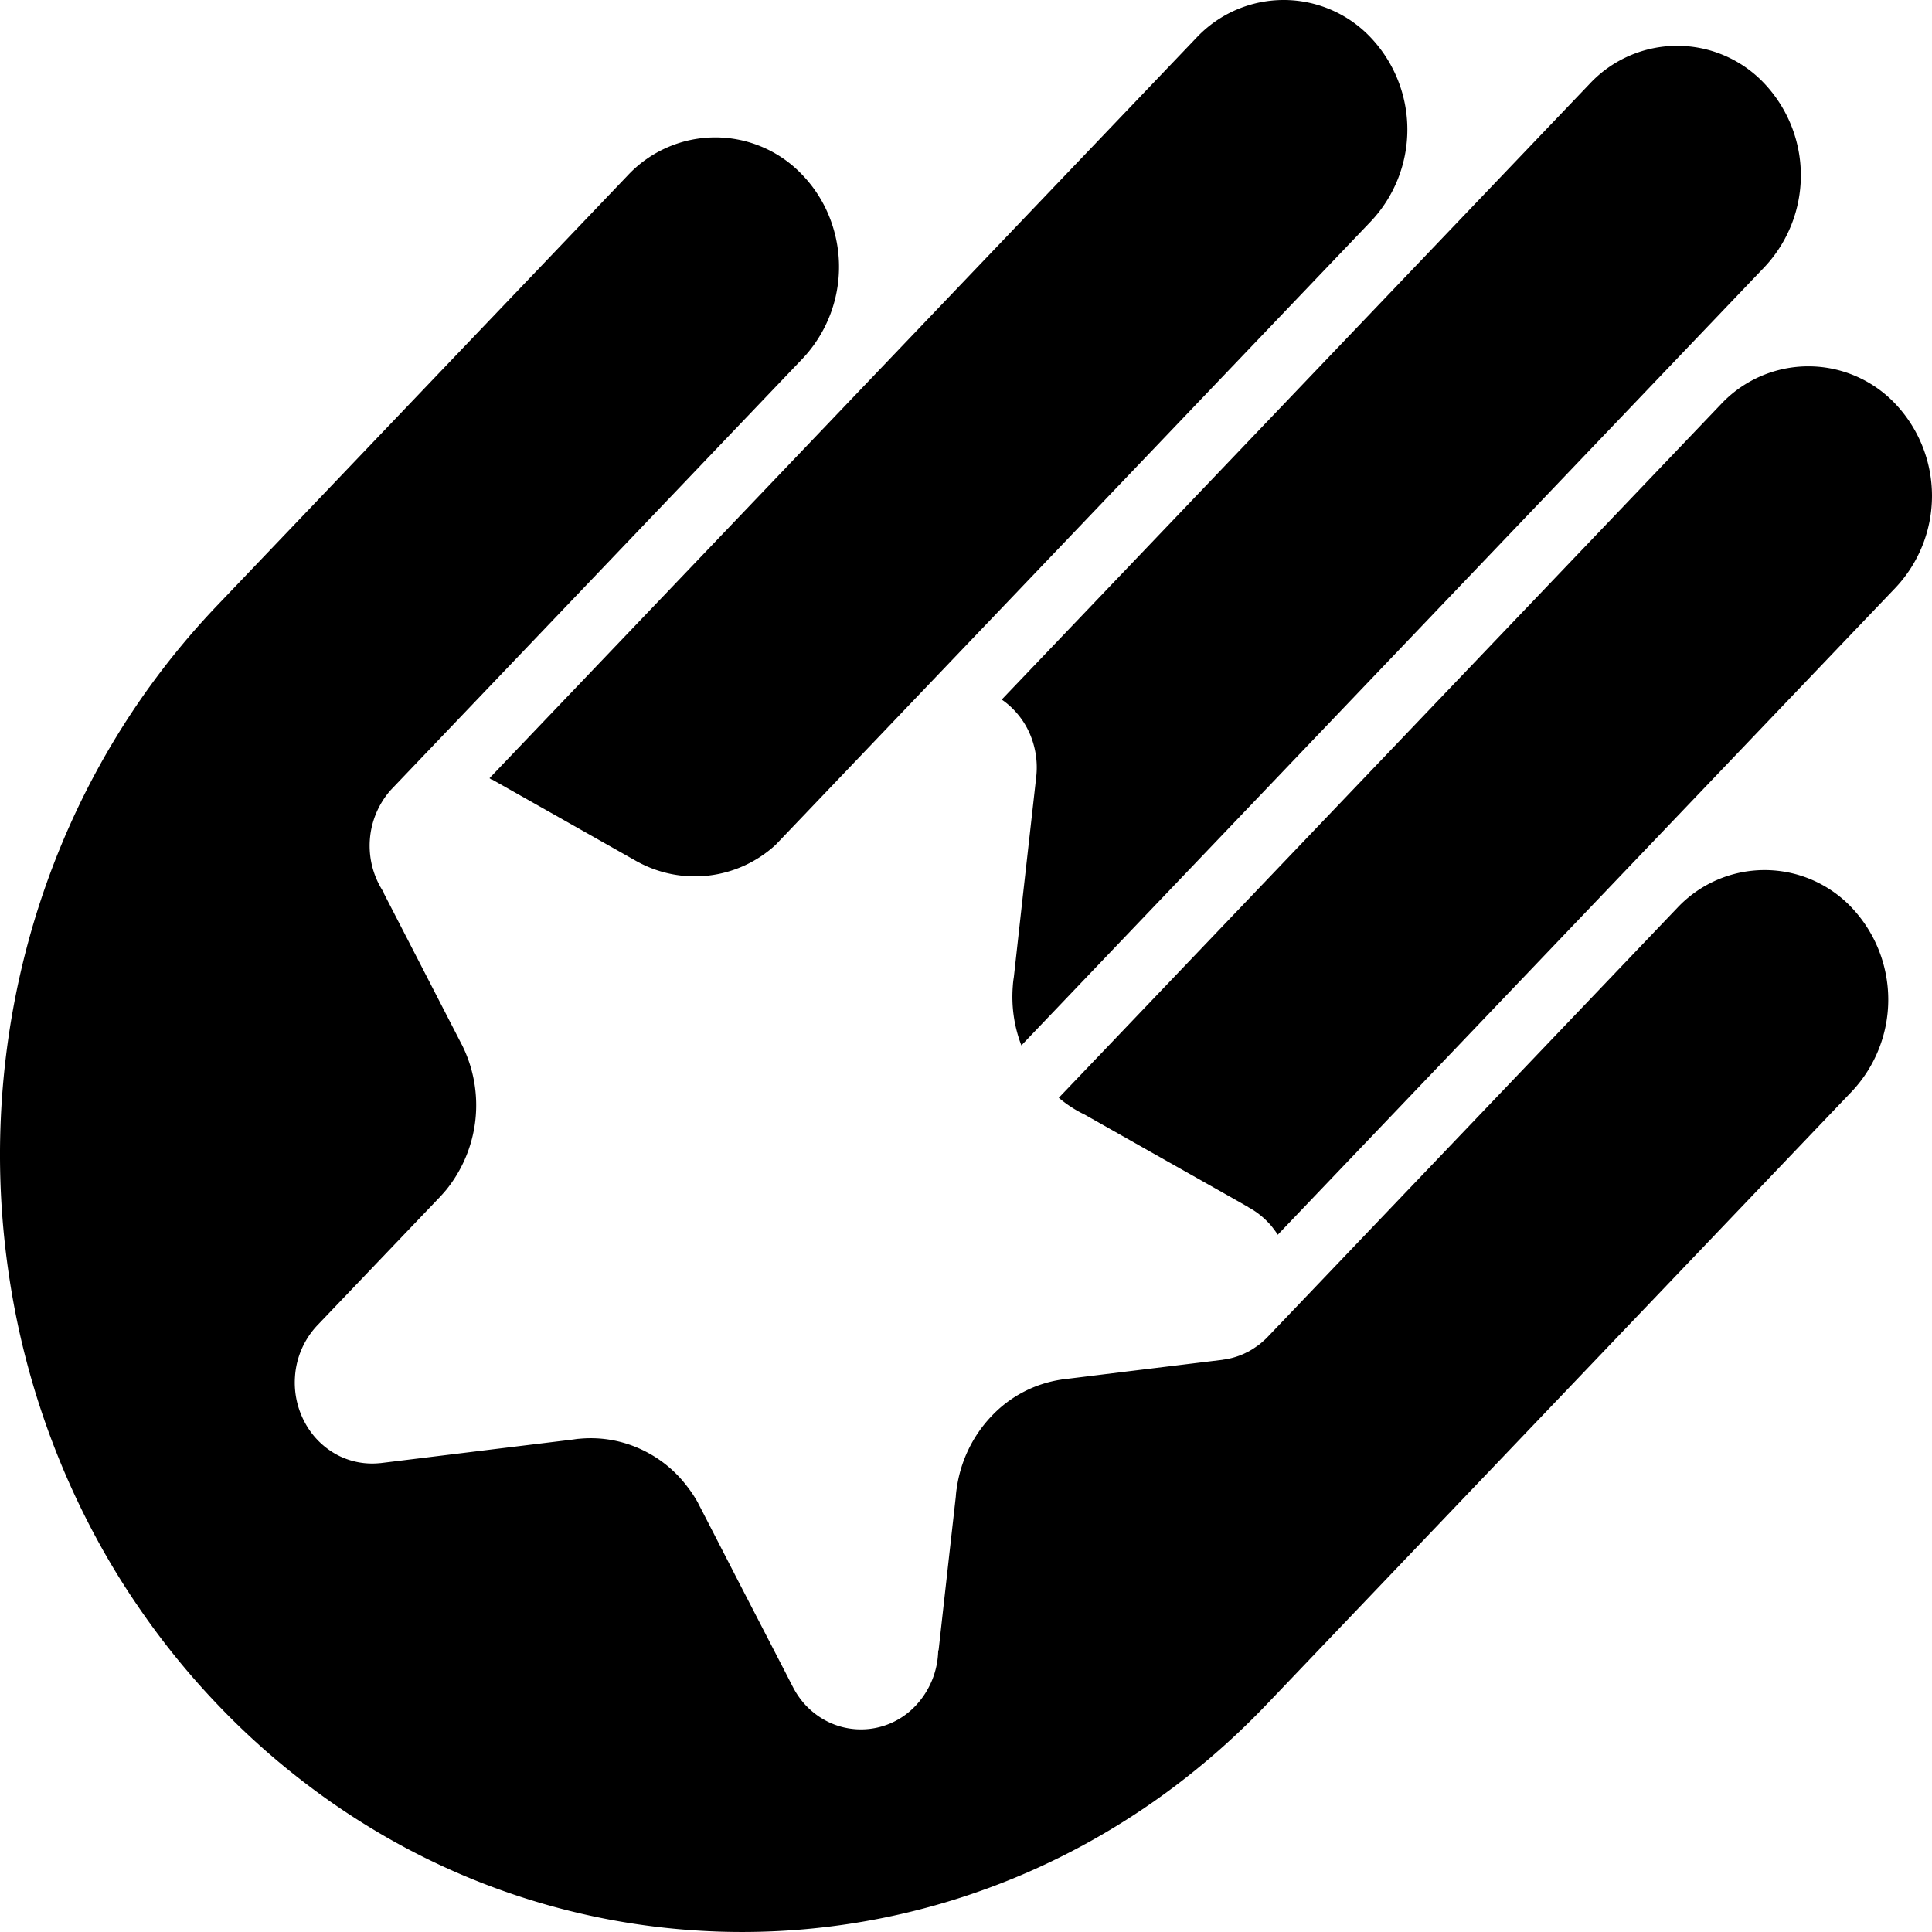 <svg xmlns="http://www.w3.org/2000/svg" width="511.999" height="511.995" viewBox="0 0 511.999 511.995">
  <path id="Logo" d="M185.7,511.678A189.145,189.145,0,0,1,96.732,483.5c-4.777-2.955-9.468-6.149-14.031-9.572A198.12,198.12,0,0,1,57.6,451.68a203.044,203.044,0,0,1-21.243-26.3c-3.273-4.77-6.32-9.7-9.148-14.706A211.367,211.367,0,0,1,2.588,339.392,219.728,219.728,0,0,1,.3,317.5c-2.984-56.462,16.114-113.952,57.3-157.087L166.381,46.459a31.754,31.754,0,0,1,46.347,0,34.458,34.458,0,0,1,7.825,13.12A35.473,35.473,0,0,1,212.729,95L103.944,208.956c-.215.228-.446.467-.661.718a22.293,22.293,0,0,0-1.941,26.275c.1.193.242.376.367.57l-.082.046,11.9,23.091,8.887,17.25a.061.061,0,0,1,.035.057,35.693,35.693,0,0,1-4.223,38.4c-.524.616-1.063,1.232-1.621,1.826l-32.49,34.023A21.885,21.885,0,0,0,78.17,364.89a22.281,22.281,0,0,0,3.289,13.257,20.835,20.835,0,0,0,8.5,7.725,19.943,19.943,0,0,0,10.789,1.87v.012l30.293-3.719,20.867-2.545c.531-.08,1.07-.171,1.629-.2a31.54,31.54,0,0,1,15.359,2.362,32.4,32.4,0,0,1,10.883,7.53,33.964,33.964,0,0,1,2.394,2.841,32.316,32.316,0,0,1,2.66,4,2.809,2.809,0,0,1,.262.526l.761,1.449,9.949,19.338,12.137,23.49,2.035,3.97.078.138a21.361,21.361,0,0,0,3.582,5.111,20.77,20.77,0,0,0,3.219,2.739,19.867,19.867,0,0,0,25.8-2.761,21.954,21.954,0,0,0,5.977-14.649l.1.012.617-5.579,1.4-12.527.754-6.764L253.3,396.56c.031-.626.113-1.277.2-1.917a.081.081,0,0,1,.023-.068,34.635,34.635,0,0,1,9.238-19.281,31.944,31.944,0,0,1,18.453-9.675A13.713,13.713,0,0,1,283,365.39l15.261-1.882,6.473-.788,11.946-1.46,7.379-.9.012-.023a19.233,19.233,0,0,0,4.746-1.221.176.176,0,0,1,.094-.035,15.565,15.565,0,0,0,1.449-.672c.048-.011.1-.034.145-.046a20.86,20.86,0,0,0,2.7-1.688,1.6,1.6,0,0,0,.219-.136,15.292,15.292,0,0,0,1.187-.982,1.7,1.7,0,0,0,.215-.194A12.592,12.592,0,0,0,336,354.246L444.463,240.638a31.744,31.744,0,0,1,46.355,0,35.515,35.515,0,0,1,0,48.544l-155.137,162.5C297.279,491.9,246.967,512,196.638,512Q191.167,512,185.7,511.678ZM338.283,326.7a3.281,3.281,0,0,1-.207-.286c-.137-.194-.285-.376-.426-.581a1.886,1.886,0,0,0-.222-.284c-.153-.217-.309-.41-.473-.606-.078-.079-.125-.159-.2-.251-.25-.273-.492-.536-.754-.81-.355-.376-.715-.718-1.082-1.049a1.678,1.678,0,0,0-.23-.2,12.372,12.372,0,0,0-1.165-.947c0-.022,0-.022-.019-.034-.4-.308-.824-.581-1.258-.878a.367.367,0,0,0-.1-.046,10.741,10.741,0,0,0-1.336-.787l.012-.034-3.582-2.042L304.776,305.18l-17.328-9.8a28.934,28.934,0,0,1-3.571-2.008,30.513,30.513,0,0,1-3.289-2.442L456.057,107.143a31.724,31.724,0,0,1,46.339,0,35.482,35.482,0,0,1,0,48.543L338.623,327.219A4.091,4.091,0,0,1,338.283,326.7ZM268.4,261.379a23.177,23.177,0,0,1,.274-2.418l2.4-21.643,3.45-30.712.148-1.4a22.5,22.5,0,0,0-1.835-10.906,21.293,21.293,0,0,0-4.086-6.1,20.166,20.166,0,0,0-3.286-2.8L421.289,22.2a31.741,31.741,0,0,1,46.352,0,35.484,35.484,0,0,1,0,48.545l-196.967,206.3a35.95,35.95,0,0,1-2.274-15.664Zm-99.524-33.041c-.012-.011-.031-.011-.066-.034L152.361,219l-22.055-12.469-.039.08c-.184-.126-.367-.263-.551-.377l187.3-196.175a31.729,31.729,0,0,1,46.344,0,35.474,35.474,0,0,1,0,48.544L205.541,223.9a31.641,31.641,0,0,1-36.661,4.436Z" transform="translate(0.002 -0.005)"></path>
</svg>
